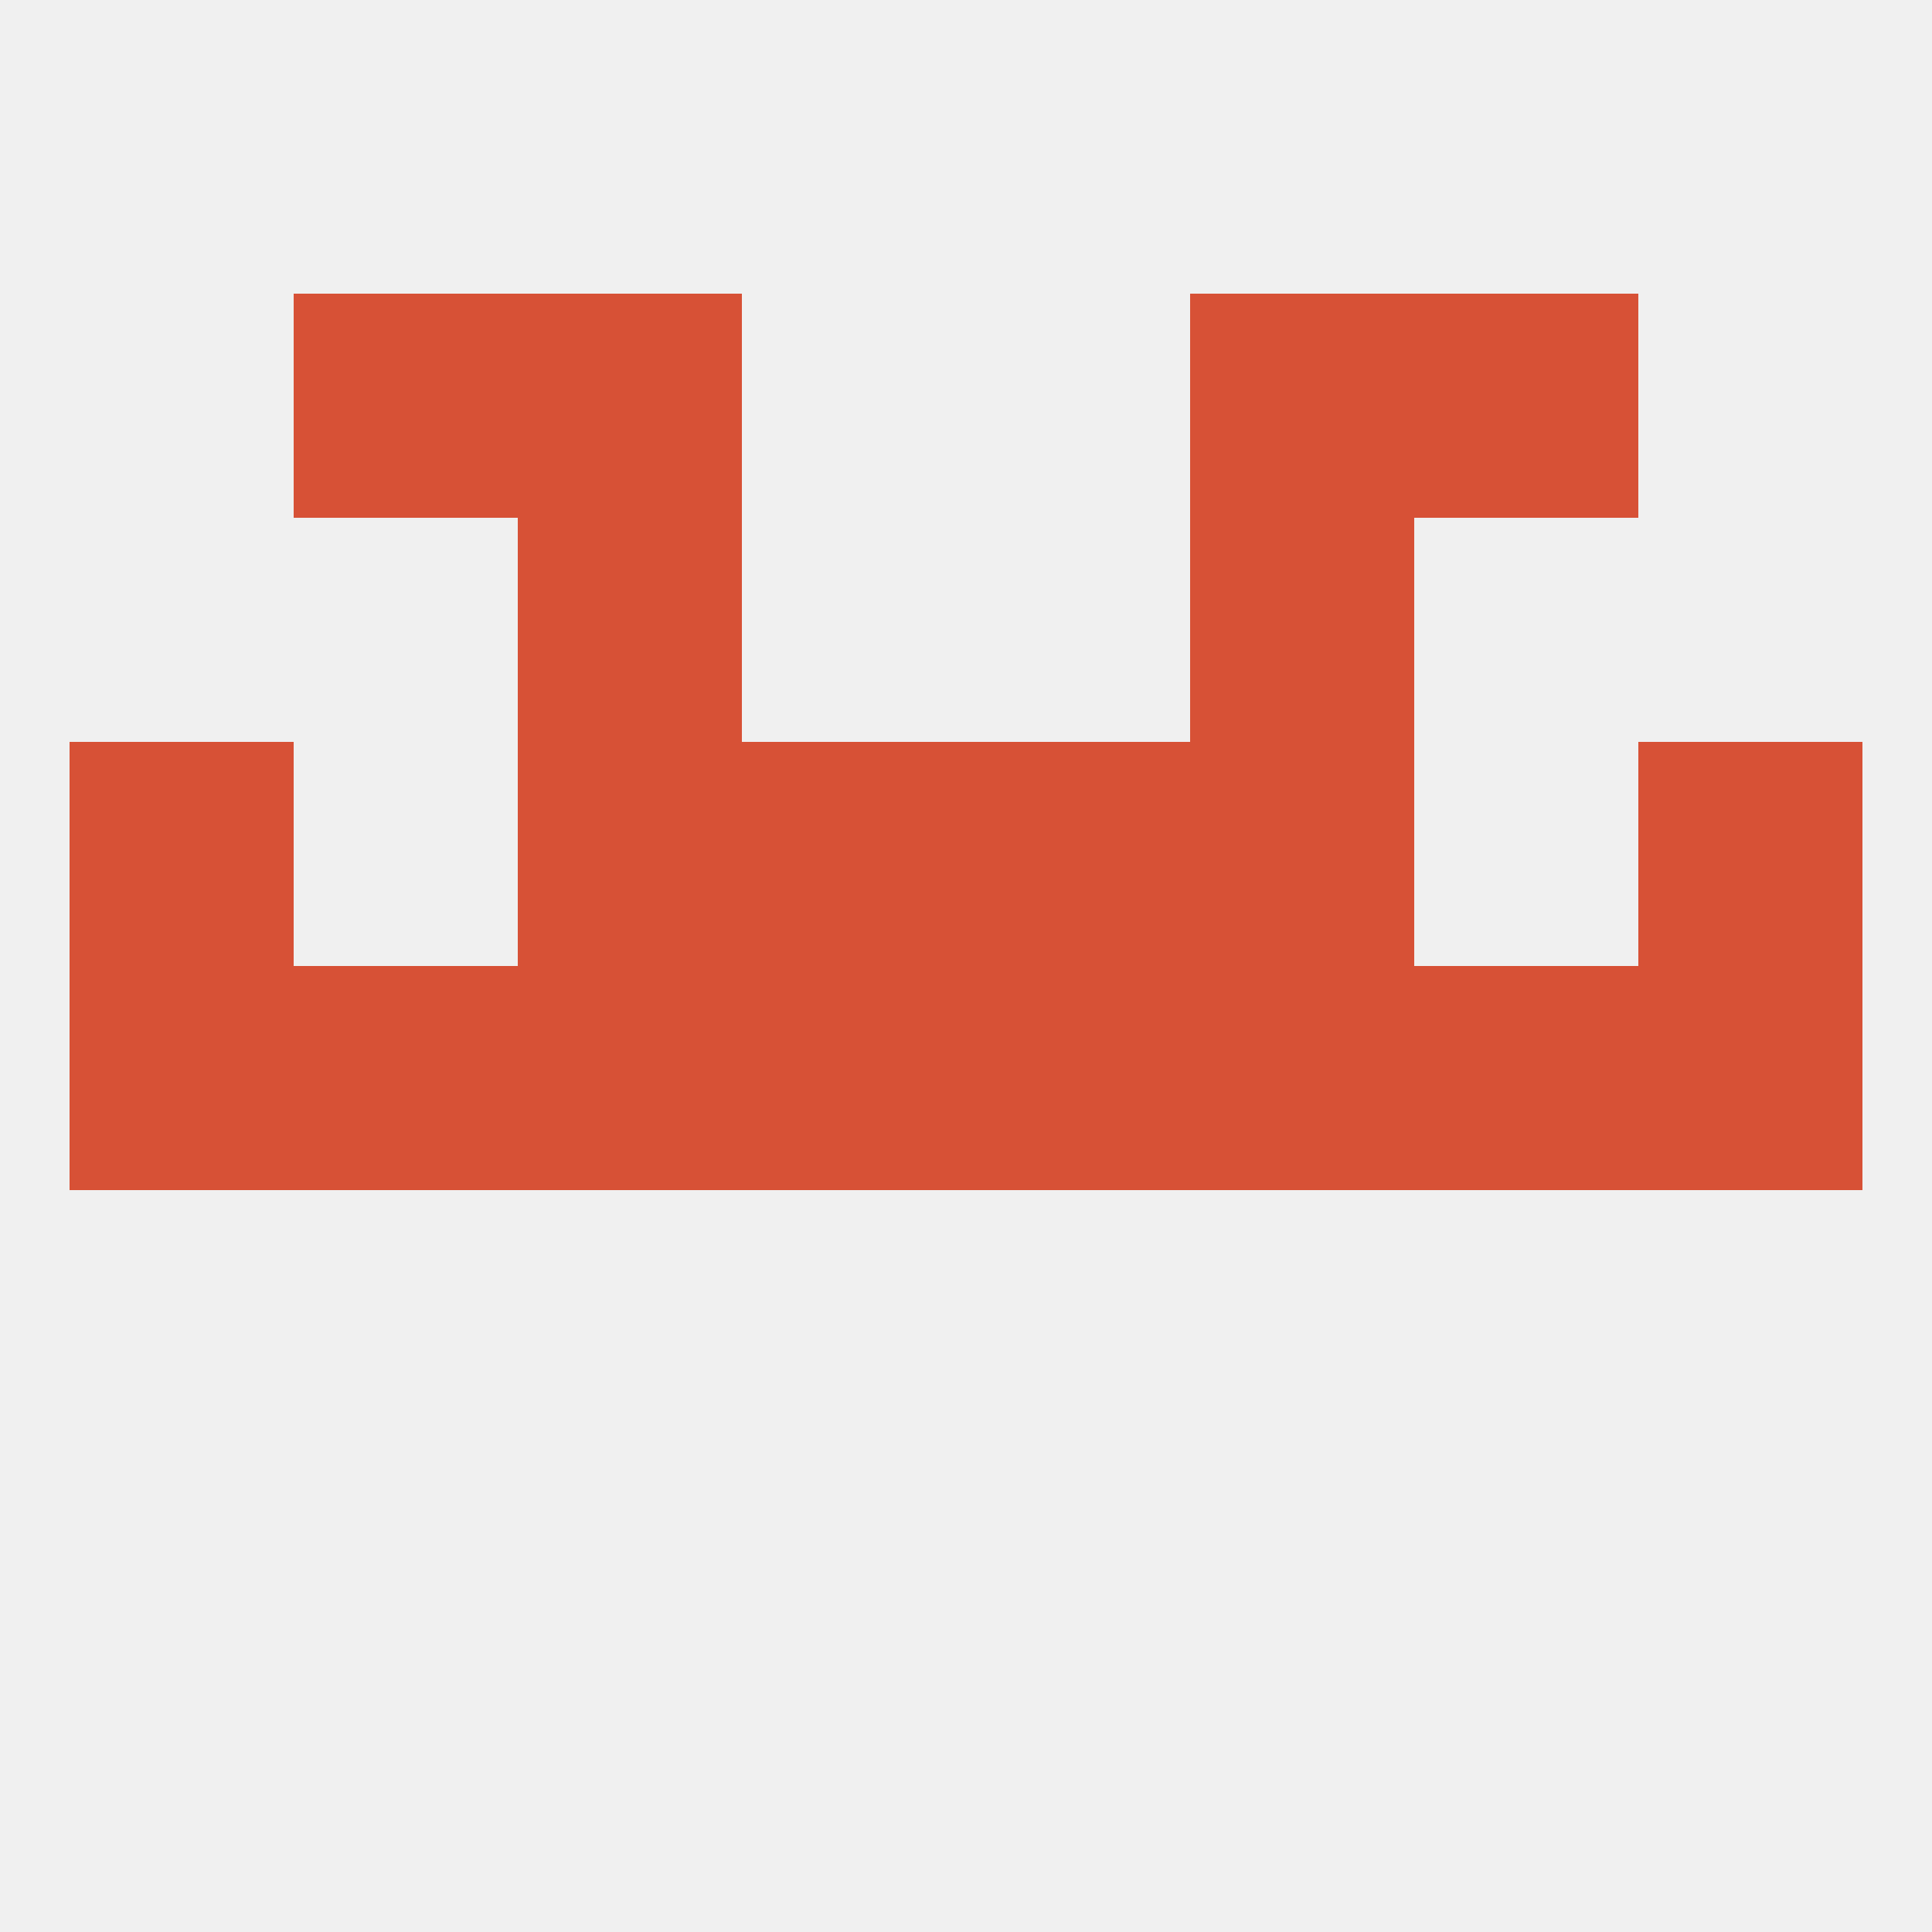
<!--   <?xml version="1.0"?> -->
<svg version="1.1" baseprofile="full" xmlns="http://www.w3.org/2000/svg" xmlns:xlink="http://www.w3.org/1999/xlink" xmlns:ev="http://www.w3.org/2001/xml-events" width="250" height="250" viewBox="0 0 250 250" >
	<rect width="100%" height="100%" fill="rgba(240,240,240,255)"/>

	<rect x="9" y="125" width="29" height="29" fill="rgba(215,81,54,255)"/>
	<rect x="38" y="125" width="29" height="29" fill="rgba(215,81,54,255)"/>
	<rect x="183" y="125" width="29" height="29" fill="rgba(215,81,54,255)"/>
	<rect x="96" y="125" width="29" height="29" fill="rgba(215,81,54,255)"/>
	<rect x="125" y="125" width="29" height="29" fill="rgba(215,81,54,255)"/>
	<rect x="67" y="125" width="29" height="29" fill="rgba(215,81,54,255)"/>
	<rect x="154" y="125" width="29" height="29" fill="rgba(215,81,54,255)"/>
	<rect x="212" y="125" width="29" height="29" fill="rgba(215,81,54,255)"/>
	<rect x="9" y="96" width="29" height="29" fill="rgba(215,81,54,255)"/>
	<rect x="212" y="96" width="29" height="29" fill="rgba(215,81,54,255)"/>
	<rect x="96" y="96" width="29" height="29" fill="rgba(215,81,54,255)"/>
	<rect x="125" y="96" width="29" height="29" fill="rgba(215,81,54,255)"/>
	<rect x="67" y="96" width="29" height="29" fill="rgba(215,81,54,255)"/>
	<rect x="154" y="96" width="29" height="29" fill="rgba(215,81,54,255)"/>
	<rect x="154" y="67" width="29" height="29" fill="rgba(215,81,54,255)"/>
	<rect x="67" y="67" width="29" height="29" fill="rgba(215,81,54,255)"/>
	<rect x="154" y="38" width="29" height="29" fill="rgba(215,81,54,255)"/>
	<rect x="38" y="38" width="29" height="29" fill="rgba(215,81,54,255)"/>
	<rect x="183" y="38" width="29" height="29" fill="rgba(215,81,54,255)"/>
	<rect x="67" y="38" width="29" height="29" fill="rgba(215,81,54,255)"/>
</svg>